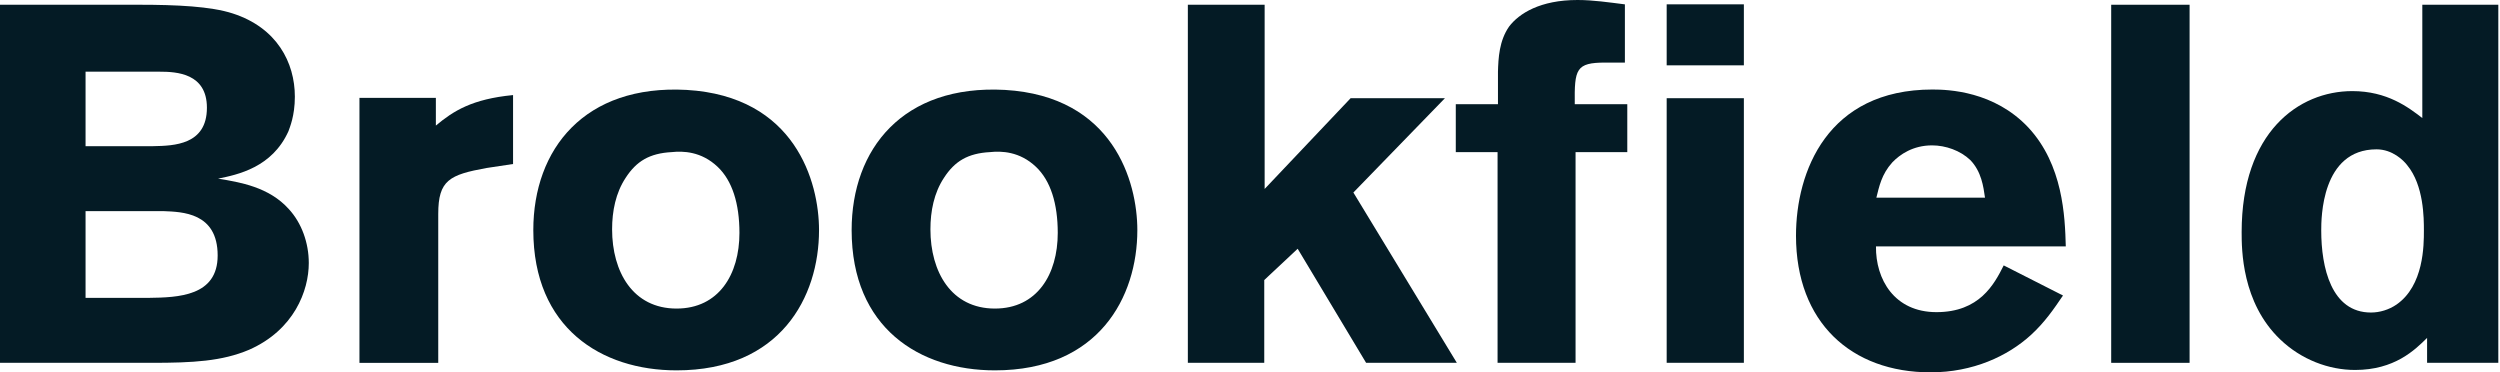 <svg width="188" height="28" viewBox="0 0 188 28" fill="none" xmlns="http://www.w3.org/2000/svg">
<path d="M0 27.285H11.401C14.513 27.285 16.697 27.166 18.732 26.302C22.113 24.813 23.221 21.864 23.221 19.779C23.221 18.259 22.682 16.77 21.724 15.728C20.228 14.059 18.044 13.702 16.398 13.434C17.864 13.136 20.468 12.6 21.695 9.86C21.784 9.591 22.173 8.728 22.173 7.268C22.173 4.706 20.827 2.085 17.505 1.013C15.86 0.477 13.286 0.357 10.443 0.357H0V27.285ZM11.999 5.391C13.286 5.391 15.56 5.511 15.56 8.102C15.56 10.902 13.077 10.962 11.521 10.992H6.434V5.391H11.999ZM12.299 15.877C13.675 15.936 16.368 15.966 16.368 19.213C16.368 22.281 13.406 22.37 11.162 22.4H6.434V15.877H12.299Z" fill="#041B25"/>
<path d="M32.777 7.359H27.031V27.287H32.956V16.087C32.956 13.555 33.794 13.138 36.607 12.631L38.582 12.333V7.15C35.5 7.448 34.093 8.342 32.777 9.444V7.359Z" fill="#041B25"/>
<path d="M51.626 6.761C43.966 6.344 40.105 11.2 40.105 17.306C40.105 24.663 45.222 27.851 50.878 27.851C58.688 27.851 61.591 22.34 61.591 17.306C61.591 13.672 59.795 7.238 51.626 6.761ZM50.519 11.438C51.357 11.349 52.733 11.378 53.96 12.54C55.067 13.583 55.606 15.31 55.606 17.515C55.606 20.642 54.05 23.204 50.878 23.204C47.586 23.204 46.03 20.434 46.03 17.246C46.03 15.876 46.3 14.506 47.048 13.374C47.856 12.123 48.843 11.527 50.519 11.438Z" fill="#041B25"/>
<path d="M75.564 6.761C67.903 6.344 64.043 11.2 64.043 17.306C64.043 24.663 69.16 27.851 74.816 27.851C82.626 27.851 85.528 22.34 85.528 17.306C85.528 13.672 83.733 7.238 75.564 6.761ZM74.456 11.438C75.294 11.349 76.671 11.378 77.898 12.54C79.005 13.583 79.543 15.31 79.543 17.515C79.543 20.642 77.987 23.204 74.816 23.204C71.524 23.204 69.968 20.434 69.968 17.246C69.968 15.876 70.237 14.506 70.985 13.374C71.793 12.123 72.781 11.527 74.456 11.438Z" fill="#041B25"/>
<path d="M89.326 27.285H95.072V21.059L97.585 18.706L102.732 27.285H109.555L101.774 14.477L108.657 7.387H101.565L95.101 14.209V0.357H89.326V27.285Z" fill="#041B25"/>
<path d="M112.647 7.834H109.475V11.438H112.617V27.285H118.482V11.438H122.372V7.834H118.422C118.392 5.183 118.512 4.706 120.726 4.706H122.192V0.328C120.995 0.179 119.798 0 118.631 0C115.818 0 114.232 1.013 113.484 1.996C112.736 3.068 112.676 4.379 112.647 5.391V7.834ZM125.334 4.915H131.139V0.328H125.334V4.915ZM125.334 27.285H131.139V7.387H125.334V27.285Z" fill="#041B25"/>
<path d="M150.679 19.958C149.961 21.388 148.853 23.473 145.622 23.473C142.45 23.473 141.043 21 141.073 18.528H155.347C155.287 16.264 155.137 12.392 152.534 9.592C149.961 6.852 146.519 6.732 145.322 6.732C137.423 6.732 135.059 12.898 135.059 17.724C135.059 24.247 139.218 28 145.173 28C148.375 28 150.978 26.779 152.714 25.201C153.761 24.247 154.449 23.235 155.137 22.222L150.679 19.958ZM141.103 14.864C141.313 14.03 141.492 13.107 142.3 12.213C142.869 11.617 143.856 10.932 145.292 10.932C146.31 10.932 147.417 11.32 148.165 12.034C149.003 12.898 149.153 14.03 149.272 14.864H141.103Z" fill="#041B25"/>
<path d="M158.762 0.357V27.285H164.657V0.357H158.762Z" fill="#041B25"/>
<path d="M182.158 0.357V8.877C181.11 8.072 179.524 6.851 176.891 6.851C172.851 6.851 168.572 9.949 168.572 17.455C168.572 18.736 168.572 22.757 171.475 25.528C173.061 27.047 175.126 27.821 177.1 27.821C180.063 27.821 181.589 26.332 182.517 25.409V27.285H187.873V0.357H182.158ZM180.213 22.906C179.644 23.294 178.956 23.502 178.297 23.502C175.305 23.502 174.557 20.106 174.557 17.336C174.557 16.442 174.557 11.23 178.716 11.23C179.913 11.23 180.751 12.064 181.02 12.421C182.277 13.94 182.277 16.413 182.277 17.336C182.277 18.438 182.277 21.477 180.213 22.906Z" fill="#041B25"/>
</svg>
